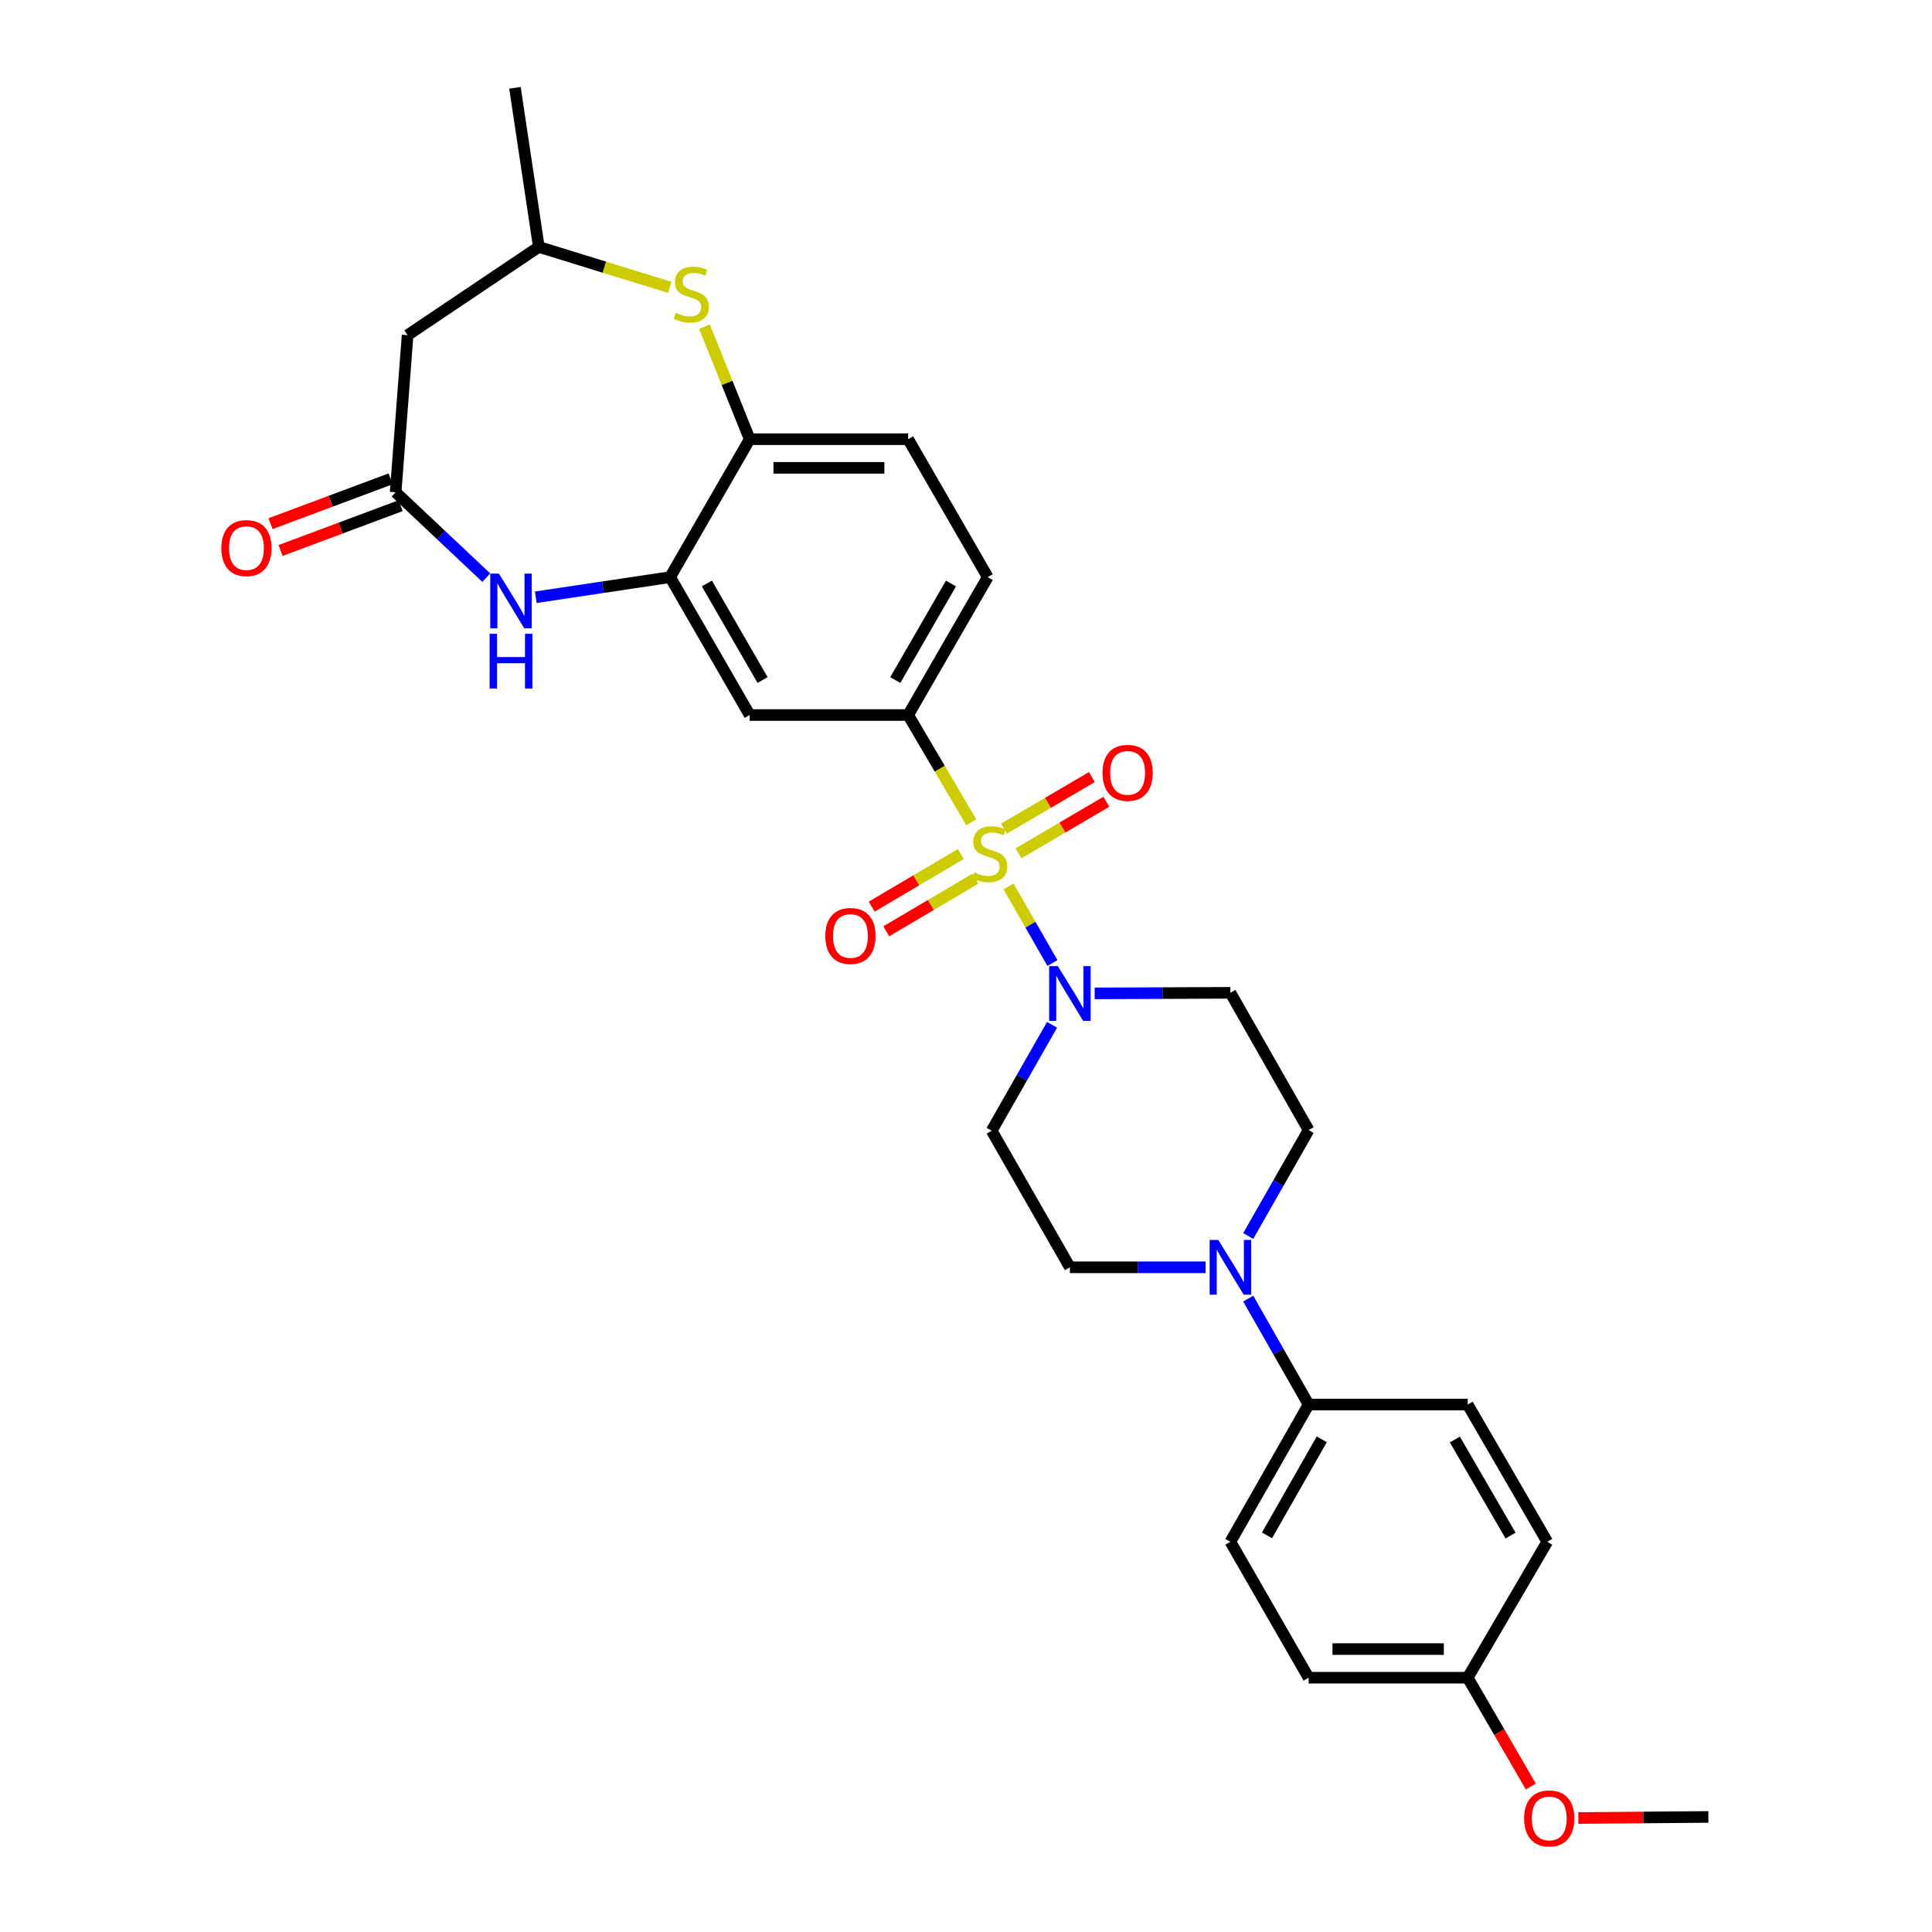 <?xml version='1.0' encoding='iso-8859-1'?>
<svg version='1.1' baseProfile='full'
              xmlns='http://www.w3.org/2000/svg'
                      xmlns:rdkit='http://www.rdkit.org/xml'
                      xmlns:xlink='http://www.w3.org/1999/xlink'
                  xml:space='preserve'
width='1000px' height='1000px' viewBox='0 0 1000 1000'>
<!-- END OF HEADER -->
<rect style='opacity:1.0;fill:#FFFFFF;stroke:none' width='1000' height='1000' x='0' y='0'> </rect>
<path class='bond-0' d='M 521.992,458.788 L 533.369,478.631' style='fill:none;fill-rule:evenodd;stroke:#CCCC00;stroke-width:6px;stroke-linecap:butt;stroke-linejoin:miter;stroke-opacity:1' />
<path class='bond-0' d='M 533.369,478.631 L 544.746,498.474' style='fill:none;fill-rule:evenodd;stroke:#0000FF;stroke-width:6px;stroke-linecap:butt;stroke-linejoin:miter;stroke-opacity:1' />
<path class='bond-1' d='M 502.731,425.62 L 486.394,397.857' style='fill:none;fill-rule:evenodd;stroke:#CCCC00;stroke-width:6px;stroke-linecap:butt;stroke-linejoin:miter;stroke-opacity:1' />
<path class='bond-1' d='M 486.394,397.857 L 470.056,370.093' style='fill:none;fill-rule:evenodd;stroke:#000000;stroke-width:6px;stroke-linecap:butt;stroke-linejoin:miter;stroke-opacity:1' />
<path class='bond-10' d='M 497.324,442.036 L 474.258,455.655' style='fill:none;fill-rule:evenodd;stroke:#CCCC00;stroke-width:6px;stroke-linecap:butt;stroke-linejoin:miter;stroke-opacity:1' />
<path class='bond-10' d='M 474.258,455.655 L 451.192,469.274' style='fill:none;fill-rule:evenodd;stroke:#FF0000;stroke-width:6px;stroke-linecap:butt;stroke-linejoin:miter;stroke-opacity:1' />
<path class='bond-10' d='M 504.86,454.799 L 481.793,468.418' style='fill:none;fill-rule:evenodd;stroke:#CCCC00;stroke-width:6px;stroke-linecap:butt;stroke-linejoin:miter;stroke-opacity:1' />
<path class='bond-10' d='M 481.793,468.418 L 458.727,482.037' style='fill:none;fill-rule:evenodd;stroke:#FF0000;stroke-width:6px;stroke-linecap:butt;stroke-linejoin:miter;stroke-opacity:1' />
<path class='bond-11' d='M 527.163,441.673 L 549.906,428.333' style='fill:none;fill-rule:evenodd;stroke:#CCCC00;stroke-width:6px;stroke-linecap:butt;stroke-linejoin:miter;stroke-opacity:1' />
<path class='bond-11' d='M 549.906,428.333 L 572.65,414.992' style='fill:none;fill-rule:evenodd;stroke:#FF0000;stroke-width:6px;stroke-linecap:butt;stroke-linejoin:miter;stroke-opacity:1' />
<path class='bond-11' d='M 519.664,428.889 L 542.407,415.548' style='fill:none;fill-rule:evenodd;stroke:#CCCC00;stroke-width:6px;stroke-linecap:butt;stroke-linejoin:miter;stroke-opacity:1' />
<path class='bond-11' d='M 542.407,415.548 L 565.151,402.208' style='fill:none;fill-rule:evenodd;stroke:#FF0000;stroke-width:6px;stroke-linecap:butt;stroke-linejoin:miter;stroke-opacity:1' />
<path class='bond-12' d='M 544.545,530.436 L 528.92,557.852' style='fill:none;fill-rule:evenodd;stroke:#0000FF;stroke-width:6px;stroke-linecap:butt;stroke-linejoin:miter;stroke-opacity:1' />
<path class='bond-12' d='M 528.92,557.852 L 513.294,585.268' style='fill:none;fill-rule:evenodd;stroke:#000000;stroke-width:6px;stroke-linecap:butt;stroke-linejoin:miter;stroke-opacity:1' />
<path class='bond-13' d='M 566.598,514.177 L 601.722,514.027' style='fill:none;fill-rule:evenodd;stroke:#0000FF;stroke-width:6px;stroke-linecap:butt;stroke-linejoin:miter;stroke-opacity:1' />
<path class='bond-13' d='M 601.722,514.027 L 636.847,513.878' style='fill:none;fill-rule:evenodd;stroke:#000000;stroke-width:6px;stroke-linecap:butt;stroke-linejoin:miter;stroke-opacity:1' />
<path class='bond-7' d='M 470.056,370.093 L 388.045,370.093' style='fill:none;fill-rule:evenodd;stroke:#000000;stroke-width:6px;stroke-linecap:butt;stroke-linejoin:miter;stroke-opacity:1' />
<path class='bond-18' d='M 470.056,370.093 L 511.244,298.72' style='fill:none;fill-rule:evenodd;stroke:#000000;stroke-width:6px;stroke-linecap:butt;stroke-linejoin:miter;stroke-opacity:1' />
<path class='bond-18' d='M 463.397,351.979 L 492.228,302.018' style='fill:none;fill-rule:evenodd;stroke:#000000;stroke-width:6px;stroke-linecap:butt;stroke-linejoin:miter;stroke-opacity:1' />
<path class='bond-2' d='M 277.322,309.141 L 312.089,303.931' style='fill:none;fill-rule:evenodd;stroke:#0000FF;stroke-width:6px;stroke-linecap:butt;stroke-linejoin:miter;stroke-opacity:1' />
<path class='bond-2' d='M 312.089,303.931 L 346.857,298.72' style='fill:none;fill-rule:evenodd;stroke:#000000;stroke-width:6px;stroke-linecap:butt;stroke-linejoin:miter;stroke-opacity:1' />
<path class='bond-4' d='M 251.708,299.01 L 228.243,276.901' style='fill:none;fill-rule:evenodd;stroke:#0000FF;stroke-width:6px;stroke-linecap:butt;stroke-linejoin:miter;stroke-opacity:1' />
<path class='bond-4' d='M 228.243,276.901 L 204.777,254.791' style='fill:none;fill-rule:evenodd;stroke:#000000;stroke-width:6px;stroke-linecap:butt;stroke-linejoin:miter;stroke-opacity:1' />
<path class='bond-3' d='M 346.857,298.72 L 388.045,370.093' style='fill:none;fill-rule:evenodd;stroke:#000000;stroke-width:6px;stroke-linecap:butt;stroke-linejoin:miter;stroke-opacity:1' />
<path class='bond-3' d='M 365.873,302.018 L 394.704,351.979' style='fill:none;fill-rule:evenodd;stroke:#000000;stroke-width:6px;stroke-linecap:butt;stroke-linejoin:miter;stroke-opacity:1' />
<path class='bond-30' d='M 346.857,298.72 L 388.045,227.33' style='fill:none;fill-rule:evenodd;stroke:#000000;stroke-width:6px;stroke-linecap:butt;stroke-linejoin:miter;stroke-opacity:1' />
<path class='bond-9' d='M 204.777,254.791 L 210.97,173.471' style='fill:none;fill-rule:evenodd;stroke:#000000;stroke-width:6px;stroke-linecap:butt;stroke-linejoin:miter;stroke-opacity:1' />
<path class='bond-19' d='M 202.186,247.848 L 171.106,259.451' style='fill:none;fill-rule:evenodd;stroke:#000000;stroke-width:6px;stroke-linecap:butt;stroke-linejoin:miter;stroke-opacity:1' />
<path class='bond-19' d='M 171.106,259.451 L 140.027,271.053' style='fill:none;fill-rule:evenodd;stroke:#FF0000;stroke-width:6px;stroke-linecap:butt;stroke-linejoin:miter;stroke-opacity:1' />
<path class='bond-19' d='M 207.369,261.734 L 176.29,273.336' style='fill:none;fill-rule:evenodd;stroke:#000000;stroke-width:6px;stroke-linecap:butt;stroke-linejoin:miter;stroke-opacity:1' />
<path class='bond-19' d='M 176.29,273.336 L 145.21,284.939' style='fill:none;fill-rule:evenodd;stroke:#FF0000;stroke-width:6px;stroke-linecap:butt;stroke-linejoin:miter;stroke-opacity:1' />
<path class='bond-5' d='M 364.623,169.082 L 376.334,198.206' style='fill:none;fill-rule:evenodd;stroke:#CCCC00;stroke-width:6px;stroke-linecap:butt;stroke-linejoin:miter;stroke-opacity:1' />
<path class='bond-5' d='M 376.334,198.206 L 388.045,227.33' style='fill:none;fill-rule:evenodd;stroke:#000000;stroke-width:6px;stroke-linecap:butt;stroke-linejoin:miter;stroke-opacity:1' />
<path class='bond-15' d='M 346.68,148.737 L 312.786,138.275' style='fill:none;fill-rule:evenodd;stroke:#CCCC00;stroke-width:6px;stroke-linecap:butt;stroke-linejoin:miter;stroke-opacity:1' />
<path class='bond-15' d='M 312.786,138.275 L 278.893,127.812' style='fill:none;fill-rule:evenodd;stroke:#000000;stroke-width:6px;stroke-linecap:butt;stroke-linejoin:miter;stroke-opacity:1' />
<path class='bond-6' d='M 646.082,639.753 L 661.708,612.333' style='fill:none;fill-rule:evenodd;stroke:#0000FF;stroke-width:6px;stroke-linecap:butt;stroke-linejoin:miter;stroke-opacity:1' />
<path class='bond-6' d='M 661.708,612.333 L 677.334,584.914' style='fill:none;fill-rule:evenodd;stroke:#000000;stroke-width:6px;stroke-linecap:butt;stroke-linejoin:miter;stroke-opacity:1' />
<path class='bond-14' d='M 646.083,672.162 L 661.708,699.578' style='fill:none;fill-rule:evenodd;stroke:#0000FF;stroke-width:6px;stroke-linecap:butt;stroke-linejoin:miter;stroke-opacity:1' />
<path class='bond-14' d='M 661.708,699.578 L 677.334,726.993' style='fill:none;fill-rule:evenodd;stroke:#000000;stroke-width:6px;stroke-linecap:butt;stroke-linejoin:miter;stroke-opacity:1' />
<path class='bond-29' d='M 624.03,655.958 L 588.906,655.958' style='fill:none;fill-rule:evenodd;stroke:#0000FF;stroke-width:6px;stroke-linecap:butt;stroke-linejoin:miter;stroke-opacity:1' />
<path class='bond-29' d='M 588.906,655.958 L 553.781,655.958' style='fill:none;fill-rule:evenodd;stroke:#000000;stroke-width:6px;stroke-linecap:butt;stroke-linejoin:miter;stroke-opacity:1' />
<path class='bond-8' d='M 388.045,227.33 L 470.056,227.33' style='fill:none;fill-rule:evenodd;stroke:#000000;stroke-width:6px;stroke-linecap:butt;stroke-linejoin:miter;stroke-opacity:1' />
<path class='bond-8' d='M 400.346,242.151 L 457.755,242.151' style='fill:none;fill-rule:evenodd;stroke:#000000;stroke-width:6px;stroke-linecap:butt;stroke-linejoin:miter;stroke-opacity:1' />
<path class='bond-31' d='M 210.97,173.471 L 278.893,127.812' style='fill:none;fill-rule:evenodd;stroke:#000000;stroke-width:6px;stroke-linecap:butt;stroke-linejoin:miter;stroke-opacity:1' />
<path class='bond-16' d='M 513.294,585.268 L 553.781,655.958' style='fill:none;fill-rule:evenodd;stroke:#000000;stroke-width:6px;stroke-linecap:butt;stroke-linejoin:miter;stroke-opacity:1' />
<path class='bond-17' d='M 636.847,513.878 L 677.334,584.914' style='fill:none;fill-rule:evenodd;stroke:#000000;stroke-width:6px;stroke-linecap:butt;stroke-linejoin:miter;stroke-opacity:1' />
<path class='bond-21' d='M 677.334,726.993 L 636.847,798.029' style='fill:none;fill-rule:evenodd;stroke:#000000;stroke-width:6px;stroke-linecap:butt;stroke-linejoin:miter;stroke-opacity:1' />
<path class='bond-21' d='M 684.138,744.988 L 655.797,794.713' style='fill:none;fill-rule:evenodd;stroke:#000000;stroke-width:6px;stroke-linecap:butt;stroke-linejoin:miter;stroke-opacity:1' />
<path class='bond-22' d='M 677.334,726.993 L 759.675,726.993' style='fill:none;fill-rule:evenodd;stroke:#000000;stroke-width:6px;stroke-linecap:butt;stroke-linejoin:miter;stroke-opacity:1' />
<path class='bond-27' d='M 278.893,127.812 L 266.542,45.455' style='fill:none;fill-rule:evenodd;stroke:#000000;stroke-width:6px;stroke-linecap:butt;stroke-linejoin:miter;stroke-opacity:1' />
<path class='bond-20' d='M 511.244,298.72 L 470.056,227.33' style='fill:none;fill-rule:evenodd;stroke:#000000;stroke-width:6px;stroke-linecap:butt;stroke-linejoin:miter;stroke-opacity:1' />
<path class='bond-25' d='M 636.847,798.029 L 677.334,868.382' style='fill:none;fill-rule:evenodd;stroke:#000000;stroke-width:6px;stroke-linecap:butt;stroke-linejoin:miter;stroke-opacity:1' />
<path class='bond-24' d='M 759.675,726.993 L 800.863,798.029' style='fill:none;fill-rule:evenodd;stroke:#000000;stroke-width:6px;stroke-linecap:butt;stroke-linejoin:miter;stroke-opacity:1' />
<path class='bond-24' d='M 753.031,745.083 L 781.862,794.808' style='fill:none;fill-rule:evenodd;stroke:#000000;stroke-width:6px;stroke-linecap:butt;stroke-linejoin:miter;stroke-opacity:1' />
<path class='bond-23' d='M 759.675,868.382 L 800.863,798.029' style='fill:none;fill-rule:evenodd;stroke:#000000;stroke-width:6px;stroke-linecap:butt;stroke-linejoin:miter;stroke-opacity:1' />
<path class='bond-26' d='M 759.675,868.382 L 776.015,896.545' style='fill:none;fill-rule:evenodd;stroke:#000000;stroke-width:6px;stroke-linecap:butt;stroke-linejoin:miter;stroke-opacity:1' />
<path class='bond-26' d='M 776.015,896.545 L 792.355,924.707' style='fill:none;fill-rule:evenodd;stroke:#FF0000;stroke-width:6px;stroke-linecap:butt;stroke-linejoin:miter;stroke-opacity:1' />
<path class='bond-32' d='M 759.675,868.382 L 677.334,868.382' style='fill:none;fill-rule:evenodd;stroke:#000000;stroke-width:6px;stroke-linecap:butt;stroke-linejoin:miter;stroke-opacity:1' />
<path class='bond-32' d='M 747.324,853.56 L 689.685,853.56' style='fill:none;fill-rule:evenodd;stroke:#000000;stroke-width:6px;stroke-linecap:butt;stroke-linejoin:miter;stroke-opacity:1' />
<path class='bond-28' d='M 816.943,941.005 L 850.6,940.726' style='fill:none;fill-rule:evenodd;stroke:#FF0000;stroke-width:6px;stroke-linecap:butt;stroke-linejoin:miter;stroke-opacity:1' />
<path class='bond-28' d='M 850.6,940.726 L 884.258,940.447' style='fill:none;fill-rule:evenodd;stroke:#000000;stroke-width:6px;stroke-linecap:butt;stroke-linejoin:miter;stroke-opacity:1' />
<path  class='atom-0' d='M 504.265 451.541
Q 504.585 451.661, 505.905 452.221
Q 507.225 452.781, 508.665 453.141
Q 510.145 453.461, 511.585 453.461
Q 514.265 453.461, 515.825 452.181
Q 517.385 450.861, 517.385 448.581
Q 517.385 447.021, 516.585 446.061
Q 515.825 445.101, 514.625 444.581
Q 513.425 444.061, 511.425 443.461
Q 508.905 442.701, 507.385 441.981
Q 505.905 441.261, 504.825 439.741
Q 503.785 438.221, 503.785 435.661
Q 503.785 432.101, 506.185 429.901
Q 508.625 427.701, 513.425 427.701
Q 516.705 427.701, 520.425 429.261
L 519.505 432.341
Q 516.105 430.941, 513.545 430.941
Q 510.785 430.941, 509.265 432.101
Q 507.745 433.221, 507.785 435.181
Q 507.785 436.701, 508.545 437.621
Q 509.345 438.541, 510.465 439.061
Q 511.625 439.581, 513.545 440.181
Q 516.105 440.981, 517.625 441.781
Q 519.145 442.581, 520.225 444.221
Q 521.345 445.821, 521.345 448.581
Q 521.345 452.501, 518.705 454.621
Q 516.105 456.701, 511.745 456.701
Q 509.225 456.701, 507.305 456.141
Q 505.425 455.621, 503.185 454.701
L 504.265 451.541
' fill='#CCCC00'/>
<path  class='atom-1' d='M 547.521 500.072
L 556.801 515.072
Q 557.721 516.552, 559.201 519.232
Q 560.681 521.912, 560.761 522.072
L 560.761 500.072
L 564.521 500.072
L 564.521 528.392
L 560.641 528.392
L 550.681 511.992
Q 549.521 510.072, 548.281 507.872
Q 547.081 505.672, 546.721 504.992
L 546.721 528.392
L 543.041 528.392
L 543.041 500.072
L 547.521 500.072
' fill='#0000FF'/>
<path  class='atom-3' d='M 258.24 296.903
L 267.52 311.903
Q 268.44 313.383, 269.92 316.063
Q 271.4 318.743, 271.48 318.903
L 271.48 296.903
L 275.24 296.903
L 275.24 325.223
L 271.36 325.223
L 261.4 308.823
Q 260.24 306.903, 259 304.703
Q 257.8 302.503, 257.44 301.823
L 257.44 325.223
L 253.76 325.223
L 253.76 296.903
L 258.24 296.903
' fill='#0000FF'/>
<path  class='atom-3' d='M 253.42 328.055
L 257.26 328.055
L 257.26 340.095
L 271.74 340.095
L 271.74 328.055
L 275.58 328.055
L 275.58 356.375
L 271.74 356.375
L 271.74 343.295
L 257.26 343.295
L 257.26 356.375
L 253.42 356.375
L 253.42 328.055
' fill='#0000FF'/>
<path  class='atom-6' d='M 349.825 161.897
Q 350.145 162.017, 351.465 162.577
Q 352.785 163.137, 354.225 163.497
Q 355.705 163.817, 357.145 163.817
Q 359.825 163.817, 361.385 162.537
Q 362.945 161.217, 362.945 158.937
Q 362.945 157.377, 362.145 156.417
Q 361.385 155.457, 360.185 154.937
Q 358.985 154.417, 356.985 153.817
Q 354.465 153.057, 352.945 152.337
Q 351.465 151.617, 350.385 150.097
Q 349.345 148.577, 349.345 146.017
Q 349.345 142.457, 351.745 140.257
Q 354.185 138.057, 358.985 138.057
Q 362.265 138.057, 365.985 139.617
L 365.065 142.697
Q 361.665 141.297, 359.105 141.297
Q 356.345 141.297, 354.825 142.457
Q 353.305 143.577, 353.345 145.537
Q 353.345 147.057, 354.105 147.977
Q 354.905 148.897, 356.025 149.417
Q 357.185 149.937, 359.105 150.537
Q 361.665 151.337, 363.185 152.137
Q 364.705 152.937, 365.785 154.577
Q 366.905 156.177, 366.905 158.937
Q 366.905 162.857, 364.265 164.977
Q 361.665 167.057, 357.305 167.057
Q 354.785 167.057, 352.865 166.497
Q 350.985 165.977, 348.745 165.057
L 349.825 161.897
' fill='#CCCC00'/>
<path  class='atom-7' d='M 630.587 641.798
L 639.867 656.798
Q 640.787 658.278, 642.267 660.958
Q 643.747 663.638, 643.827 663.798
L 643.827 641.798
L 647.587 641.798
L 647.587 670.118
L 643.707 670.118
L 633.747 653.718
Q 632.587 651.798, 631.347 649.598
Q 630.147 647.398, 629.787 646.718
L 629.787 670.118
L 626.107 670.118
L 626.107 641.798
L 630.587 641.798
' fill='#0000FF'/>
<path  class='atom-11' d='M 427.191 484.455
Q 427.191 477.655, 430.551 473.855
Q 433.911 470.055, 440.191 470.055
Q 446.471 470.055, 449.831 473.855
Q 453.191 477.655, 453.191 484.455
Q 453.191 491.335, 449.791 495.255
Q 446.391 499.135, 440.191 499.135
Q 433.951 499.135, 430.551 495.255
Q 427.191 491.375, 427.191 484.455
M 440.191 495.935
Q 444.511 495.935, 446.831 493.055
Q 449.191 490.135, 449.191 484.455
Q 449.191 478.895, 446.831 476.095
Q 444.511 473.255, 440.191 473.255
Q 435.871 473.255, 433.511 476.055
Q 431.191 478.855, 431.191 484.455
Q 431.191 490.175, 433.511 493.055
Q 435.871 495.935, 440.191 495.935
' fill='#FF0000'/>
<path  class='atom-12' d='M 570.646 400.03
Q 570.646 393.23, 574.006 389.43
Q 577.366 385.63, 583.646 385.63
Q 589.926 385.63, 593.286 389.43
Q 596.646 393.23, 596.646 400.03
Q 596.646 406.91, 593.246 410.83
Q 589.846 414.71, 583.646 414.71
Q 577.406 414.71, 574.006 410.83
Q 570.646 406.95, 570.646 400.03
M 583.646 411.51
Q 587.966 411.51, 590.286 408.63
Q 592.646 405.71, 592.646 400.03
Q 592.646 394.47, 590.286 391.67
Q 587.966 388.83, 583.646 388.83
Q 579.326 388.83, 576.966 391.63
Q 574.646 394.43, 574.646 400.03
Q 574.646 405.75, 576.966 408.63
Q 579.326 411.51, 583.646 411.51
' fill='#FF0000'/>
<path  class='atom-20' d='M 114.558 283.698
Q 114.558 276.898, 117.918 273.098
Q 121.278 269.298, 127.558 269.298
Q 133.838 269.298, 137.198 273.098
Q 140.558 276.898, 140.558 283.698
Q 140.558 290.578, 137.158 294.498
Q 133.758 298.378, 127.558 298.378
Q 121.318 298.378, 117.918 294.498
Q 114.558 290.618, 114.558 283.698
M 127.558 295.178
Q 131.878 295.178, 134.198 292.298
Q 136.558 289.378, 136.558 283.698
Q 136.558 278.138, 134.198 275.338
Q 131.878 272.498, 127.558 272.498
Q 123.238 272.498, 120.878 275.298
Q 118.558 278.098, 118.558 283.698
Q 118.558 289.418, 120.878 292.298
Q 123.238 295.178, 127.558 295.178
' fill='#FF0000'/>
<path  class='atom-27' d='M 788.884 941.21
Q 788.884 934.41, 792.244 930.61
Q 795.604 926.81, 801.884 926.81
Q 808.164 926.81, 811.524 930.61
Q 814.884 934.41, 814.884 941.21
Q 814.884 948.09, 811.484 952.01
Q 808.084 955.89, 801.884 955.89
Q 795.644 955.89, 792.244 952.01
Q 788.884 948.13, 788.884 941.21
M 801.884 952.69
Q 806.204 952.69, 808.524 949.81
Q 810.884 946.89, 810.884 941.21
Q 810.884 935.65, 808.524 932.85
Q 806.204 930.01, 801.884 930.01
Q 797.564 930.01, 795.204 932.81
Q 792.884 935.61, 792.884 941.21
Q 792.884 946.93, 795.204 949.81
Q 797.564 952.69, 801.884 952.69
' fill='#FF0000'/>
</svg>
